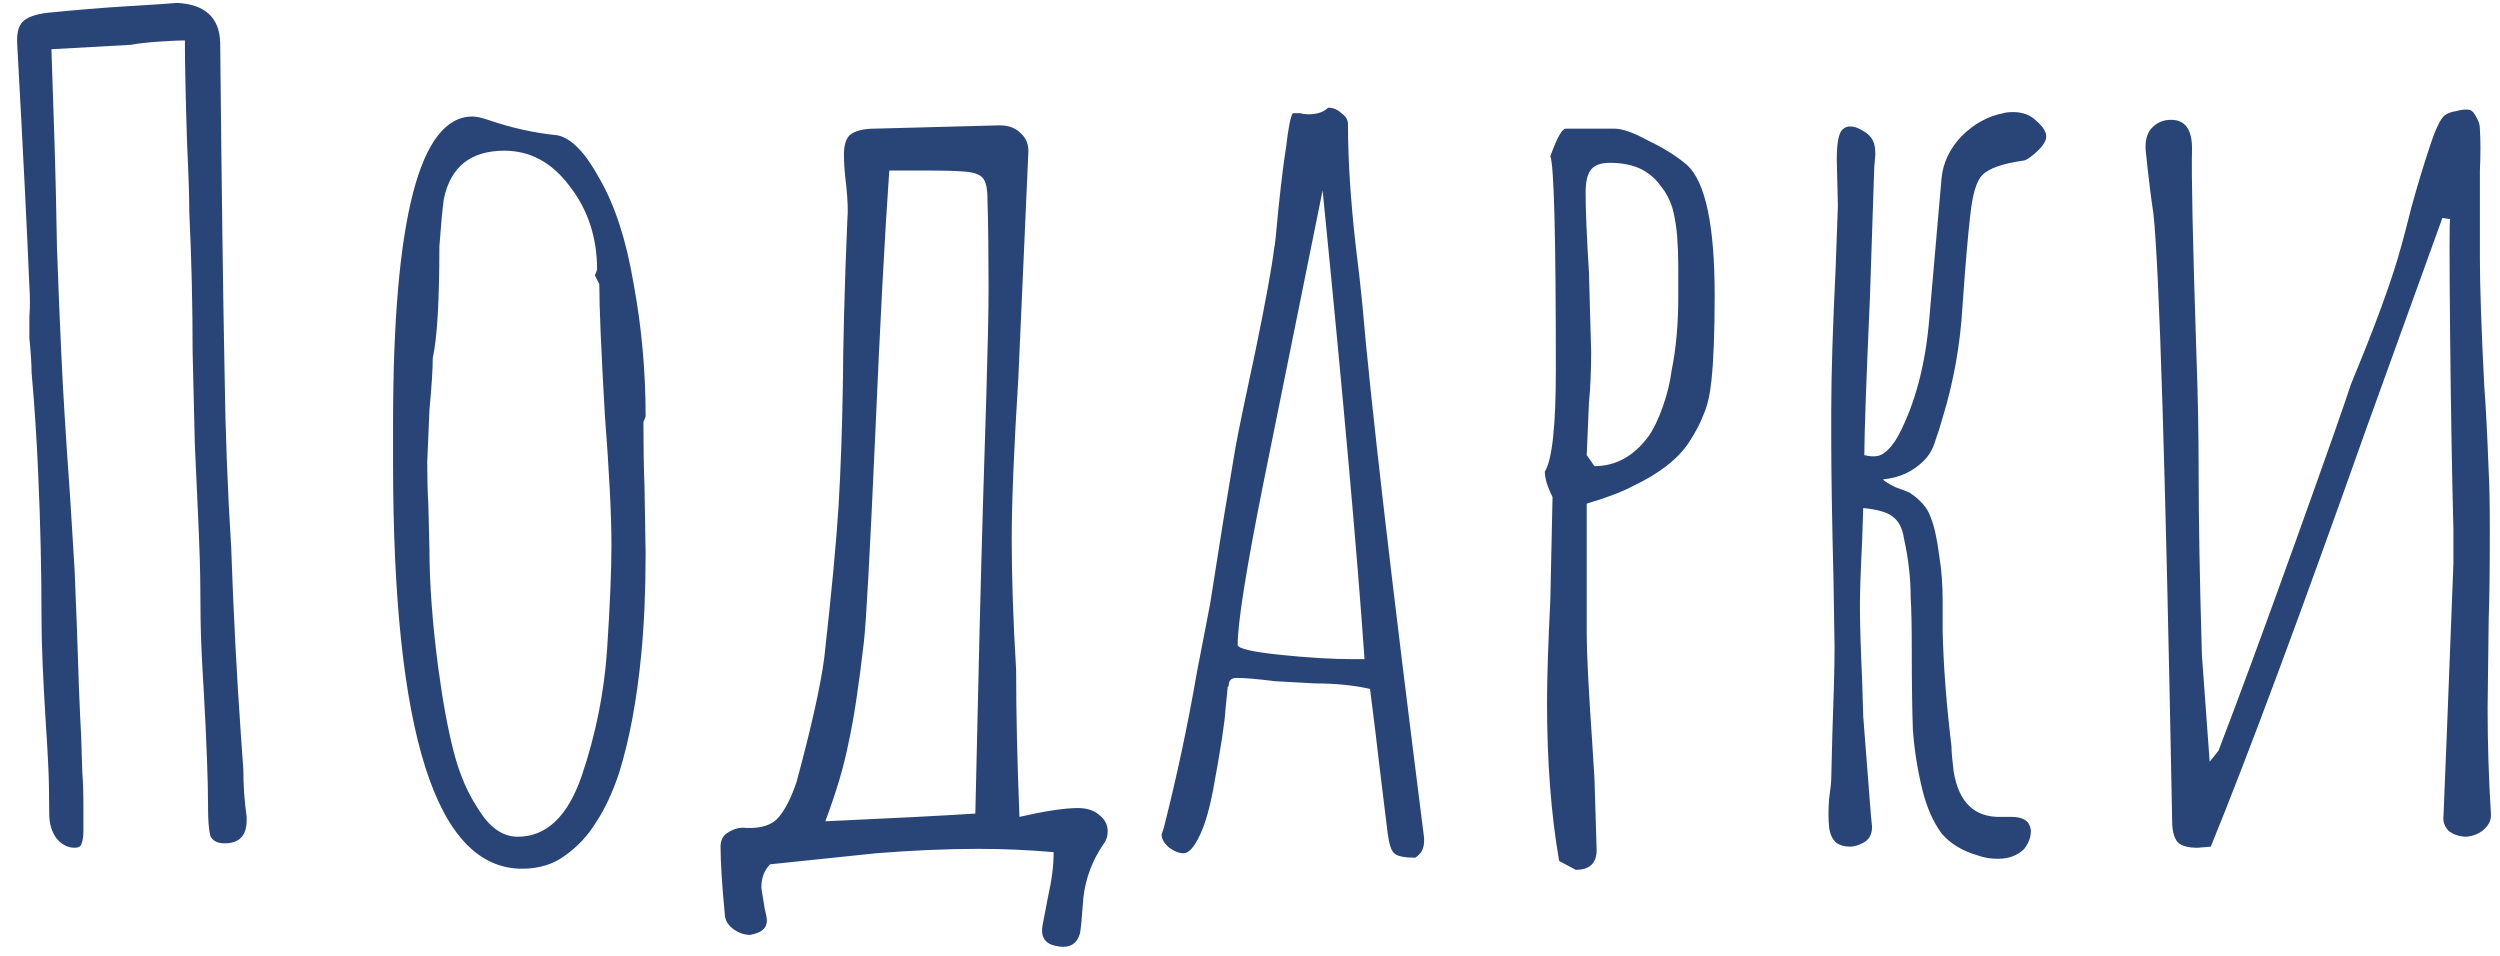 <?xml version="1.0" encoding="UTF-8"?> <svg xmlns="http://www.w3.org/2000/svg" width="136" height="52" viewBox="0 0 136 52" fill="none"><path d="M4.058 46.118C3.698 46.118 3.378 45.958 3.098 45.638C2.818 45.278 2.678 44.818 2.678 44.258C2.678 43.178 2.658 42.258 2.618 41.498C2.578 40.698 2.538 40.018 2.498 39.458C2.338 36.898 2.258 34.978 2.258 33.698C2.258 31.058 2.198 28.418 2.078 25.778C1.998 23.898 1.878 22.058 1.718 20.258C1.718 19.818 1.678 19.198 1.598 18.398C1.598 18.078 1.598 17.678 1.598 17.198C1.638 16.718 1.638 16.178 1.598 15.578C1.478 12.658 1.258 8.278 0.938 2.438C0.898 1.838 0.998 1.418 1.238 1.178C1.478 0.938 1.918 0.778 2.558 0.698C4.158 0.538 5.618 0.418 6.938 0.338C8.298 0.258 9.198 0.198 9.638 0.158C11.158 0.238 11.938 0.958 11.978 2.318C12.058 10.318 12.138 16.318 12.218 20.318C12.258 23.438 12.378 26.598 12.578 29.798C12.698 33.318 12.878 36.778 13.118 40.178L13.238 41.858C13.238 42.738 13.298 43.598 13.418 44.438V44.618C13.418 45.458 13.018 45.878 12.218 45.878C11.818 45.878 11.558 45.738 11.438 45.458C11.358 45.138 11.318 44.618 11.318 43.898C11.318 42.498 11.238 40.358 11.078 37.478C11.038 36.878 10.998 36.138 10.958 35.258C10.918 34.338 10.898 33.278 10.898 32.078C10.898 31.198 10.858 29.878 10.778 28.118L10.598 24.158L10.478 19.118C10.478 16.598 10.418 14.078 10.298 11.558C10.298 10.758 10.258 9.518 10.178 7.838C10.098 5.358 10.058 3.478 10.058 2.198C9.818 2.198 9.378 2.218 8.738 2.258C8.098 2.298 7.558 2.358 7.118 2.438L2.798 2.678L2.978 8.138C3.018 9.378 3.058 11.138 3.098 13.418C3.178 15.698 3.258 17.658 3.338 19.298C3.418 21.138 3.578 23.738 3.818 27.098L4.058 30.998L4.178 33.998C4.258 36.638 4.338 38.678 4.418 40.118L4.478 42.038C4.518 42.478 4.538 43.138 4.538 44.018V45.158C4.538 45.518 4.498 45.778 4.418 45.938C4.378 46.058 4.258 46.118 4.058 46.118ZM28.402 47.258C23.722 47.258 21.382 39.898 21.382 25.178V23.078C21.382 11.918 22.822 6.338 25.702 6.338C25.902 6.338 26.182 6.398 26.542 6.518C27.822 6.958 29.082 7.238 30.322 7.358C31.082 7.518 31.842 8.298 32.602 9.698C33.442 11.138 34.062 13.038 34.462 15.398C34.902 17.758 35.122 20.178 35.122 22.658L35.002 22.958C35.002 24.278 35.022 25.458 35.062 26.498L35.122 30.098C35.122 32.138 35.042 33.978 34.882 35.618C34.642 38.098 34.242 40.238 33.682 42.038C33.322 43.118 32.902 44.018 32.422 44.738C31.982 45.458 31.422 46.058 30.742 46.538C30.102 47.018 29.322 47.258 28.402 47.258ZM28.162 45.518C29.722 45.518 30.882 44.418 31.642 42.218C32.402 39.978 32.862 37.698 33.022 35.378C33.182 32.978 33.262 31.058 33.262 29.618C33.262 28.018 33.142 25.658 32.902 22.538C32.702 19.058 32.602 16.698 32.602 15.458L32.362 14.978L32.482 14.678C32.482 12.918 31.982 11.398 30.982 10.118C30.022 8.838 28.842 8.198 27.442 8.198C25.602 8.198 24.502 9.078 24.142 10.838C24.062 11.438 23.982 12.298 23.902 13.418C23.902 16.378 23.782 18.398 23.542 19.478C23.542 20.078 23.482 21.018 23.362 22.298L23.242 25.118C23.242 25.998 23.262 26.778 23.302 27.458L23.362 29.858C23.362 31.738 23.522 33.898 23.842 36.338C24.082 38.138 24.362 39.658 24.682 40.898C25.002 42.138 25.462 43.198 26.062 44.078C26.662 45.038 27.362 45.518 28.162 45.518ZM57.438 51.458C56.838 51.338 56.598 50.958 56.718 50.318L57.018 48.758C57.218 47.878 57.318 47.078 57.318 46.358C55.958 46.238 54.598 46.178 53.238 46.178C51.518 46.178 49.658 46.258 47.658 46.418C45.698 46.618 43.778 46.818 41.898 47.018C41.578 47.338 41.418 47.758 41.418 48.278C41.418 48.318 41.478 48.698 41.598 49.418C41.678 49.738 41.718 49.958 41.718 50.078C41.718 50.438 41.498 50.678 41.058 50.798L40.818 50.858C40.498 50.858 40.198 50.758 39.918 50.558C39.638 50.358 39.478 50.118 39.438 49.838C39.278 48.158 39.198 46.898 39.198 46.058C39.198 45.698 39.338 45.438 39.618 45.278C39.938 45.078 40.258 44.998 40.578 45.038C41.418 45.078 42.018 44.878 42.378 44.438C42.738 43.998 43.058 43.358 43.338 42.518C44.138 39.558 44.638 37.318 44.838 35.798C45.238 32.238 45.498 29.478 45.618 27.518C45.738 25.518 45.818 23.198 45.858 20.558C45.858 19.878 45.878 18.718 45.918 17.078C45.958 15.438 46.018 13.718 46.098 11.918C46.138 11.518 46.118 10.918 46.038 10.118C45.958 9.478 45.918 8.998 45.918 8.678C45.878 8.038 45.978 7.598 46.218 7.358C46.498 7.118 46.958 6.998 47.598 6.998L54.378 6.818C54.858 6.818 55.238 6.958 55.518 7.238C55.838 7.518 55.978 7.898 55.938 8.378L55.398 20.558C55.158 24.398 55.038 27.318 55.038 29.318C55.038 31.398 55.118 33.778 55.278 36.458C55.278 38.778 55.338 41.438 55.458 44.438C56.858 44.118 57.918 43.958 58.638 43.958C59.118 43.958 59.498 44.078 59.778 44.318C60.098 44.558 60.258 44.858 60.258 45.218C60.258 45.498 60.178 45.738 60.018 45.938C59.418 46.818 59.058 47.778 58.938 48.818C58.858 49.898 58.798 50.538 58.758 50.738C58.598 51.378 58.158 51.618 57.438 51.458ZM44.898 44.678C48.458 44.518 51.178 44.378 53.058 44.258C53.218 36.938 53.358 31.278 53.478 27.278L53.658 21.458C53.738 18.818 53.778 16.878 53.778 15.638C53.778 13.758 53.758 12.158 53.718 10.838C53.718 10.278 53.638 9.898 53.478 9.698C53.318 9.498 52.998 9.378 52.518 9.338C52.078 9.298 51.398 9.278 50.478 9.278H48.378C48.138 12.638 47.878 17.538 47.598 23.978C47.318 30.218 47.118 33.858 46.998 34.898C46.718 37.338 46.438 39.178 46.158 40.418C45.918 41.658 45.498 43.078 44.898 44.678ZM76.99 46.658C76.39 46.658 76.01 46.578 75.85 46.418C75.69 46.298 75.57 45.938 75.49 45.338C75.13 42.418 74.91 40.598 74.83 39.878L74.53 37.478C73.65 37.278 72.65 37.178 71.53 37.178L69.37 37.058C68.41 36.938 67.71 36.878 67.27 36.878C67.03 36.878 66.89 36.978 66.85 37.178C66.85 37.298 66.83 37.358 66.79 37.358L66.67 38.558C66.63 39.278 66.41 40.718 66.01 42.878C65.81 43.958 65.57 44.798 65.29 45.398C64.97 46.078 64.67 46.418 64.39 46.418C64.15 46.418 63.89 46.318 63.61 46.118C63.33 45.878 63.19 45.638 63.19 45.398L63.25 45.218L63.31 45.038C64.03 42.198 64.63 39.378 65.11 36.578L65.83 32.858L66.55 28.298C66.55 28.298 66.77 26.978 67.21 24.338C67.41 23.258 67.77 21.518 68.29 19.118C68.85 16.398 69.19 14.538 69.31 13.538C69.35 13.418 69.43 12.678 69.55 11.318C69.71 9.798 69.85 8.678 69.97 7.958C70.09 6.918 70.21 6.318 70.33 6.158H70.75C70.87 6.198 71.01 6.218 71.17 6.218C71.65 6.218 72.01 6.098 72.25 5.858C72.53 5.858 72.77 5.958 72.97 6.158C73.21 6.318 73.33 6.518 73.33 6.758C73.33 8.678 73.47 10.878 73.75 13.358C73.91 14.638 74.03 15.698 74.11 16.538C74.55 21.698 75.67 31.378 77.47 45.578V45.758C77.47 46.158 77.31 46.458 76.99 46.658ZM74.23 35.858C73.83 30.098 73.07 21.598 71.95 10.358L68.71 26.378C67.79 30.978 67.33 33.878 67.33 35.078C67.33 35.278 68.09 35.458 69.61 35.618C71.13 35.778 72.47 35.858 73.63 35.858H74.23ZM84.818 46.838C84.378 44.318 84.158 41.438 84.158 38.198C84.158 36.918 84.218 35.058 84.338 32.618L84.458 27.038C84.178 26.478 84.038 26.018 84.038 25.658C84.438 25.018 84.638 23.178 84.638 20.138C84.638 12.858 84.538 8.978 84.338 8.498C84.698 7.498 84.978 6.998 85.178 6.998H87.818C88.258 6.998 88.878 7.218 89.678 7.658C90.518 8.058 91.218 8.498 91.778 8.978C92.778 9.898 93.278 12.258 93.278 16.058C93.278 18.098 93.218 19.658 93.098 20.738C93.018 21.498 92.878 22.098 92.678 22.538C92.518 22.978 92.258 23.478 91.898 24.038C91.298 24.958 90.278 25.758 88.838 26.438C88.238 26.758 87.398 27.078 86.318 27.398V34.538C86.318 35.538 86.418 37.498 86.618 40.418L86.738 42.338L86.858 46.238C86.858 46.958 86.478 47.318 85.718 47.318L84.818 46.838ZM86.738 25.358C87.898 25.358 88.878 24.818 89.678 23.738C89.958 23.338 90.218 22.798 90.458 22.118C90.698 21.438 90.858 20.778 90.938 20.138C91.178 18.978 91.298 17.638 91.298 16.118V14.498C91.298 13.938 91.278 13.398 91.238 12.878C91.198 12.358 91.118 11.858 90.998 11.378C90.838 10.858 90.618 10.438 90.338 10.118C90.098 9.758 89.758 9.458 89.318 9.218C88.838 8.978 88.258 8.858 87.578 8.858C87.098 8.858 86.758 8.978 86.558 9.218C86.358 9.458 86.258 9.878 86.258 10.478C86.258 11.438 86.318 12.878 86.438 14.798L86.558 19.118C86.558 20.158 86.518 21.098 86.438 21.938L86.318 24.758L86.738 25.358ZM107.6 46.538C106.76 46.298 106.1 45.898 105.62 45.338C105.18 44.738 104.84 43.978 104.6 43.058C104.32 41.938 104.14 40.818 104.06 39.698C104.02 38.538 104 37.098 104 35.378C104 34.098 103.98 33.138 103.94 32.498C103.94 31.458 103.82 30.398 103.58 29.318C103.5 28.758 103.3 28.358 102.98 28.118C102.7 27.878 102.16 27.718 101.36 27.638L101.3 29.438C101.22 31.038 101.18 32.218 101.18 32.978C101.18 33.898 101.22 35.238 101.3 36.998L101.36 38.978L101.78 44.378L101.84 44.978C101.84 45.418 101.66 45.718 101.3 45.878C101.06 45.998 100.84 46.058 100.64 46.058C100.32 46.058 100.06 45.978 99.86 45.818C99.66 45.618 99.54 45.338 99.5 44.978C99.46 44.538 99.46 44.038 99.5 43.478C99.58 42.918 99.62 42.538 99.62 42.338L99.68 39.938C99.76 37.778 99.8 36.198 99.8 35.198L99.74 31.478C99.66 28.198 99.62 25.738 99.62 24.098V22.298C99.62 20.418 99.7 17.838 99.86 14.558L99.98 11.198L99.92 8.678C99.92 7.798 100.02 7.258 100.22 7.058C100.34 6.938 100.48 6.878 100.64 6.878C100.84 6.878 101.04 6.938 101.24 7.058C101.48 7.178 101.66 7.318 101.78 7.478C101.94 7.678 102.02 7.978 102.02 8.378L101.96 9.098L101.72 16.298C101.52 20.818 101.42 23.638 101.42 24.758C101.9 24.878 102.26 24.838 102.5 24.638C102.78 24.438 103.04 24.118 103.28 23.678C104.2 21.918 104.76 19.778 104.96 17.258L105.62 9.698C105.7 8.858 106.06 8.098 106.7 7.418C107.38 6.738 108.14 6.318 108.98 6.158C109.1 6.118 109.28 6.098 109.52 6.098C110.04 6.098 110.46 6.258 110.78 6.578C111.3 7.018 111.44 7.418 111.2 7.778C111.12 7.938 110.94 8.138 110.66 8.378C110.38 8.618 110.18 8.738 110.06 8.738C108.94 8.898 108.2 9.158 107.84 9.518C107.52 9.838 107.3 10.578 107.18 11.738C107.06 12.738 106.92 14.378 106.76 16.658C106.64 18.738 106.28 20.758 105.68 22.718C105.56 23.158 105.42 23.598 105.26 24.038C105.14 24.438 104.94 24.778 104.66 25.058C104.06 25.658 103.32 25.998 102.44 26.078C102.48 26.158 102.7 26.298 103.1 26.498C103.54 26.658 103.8 26.758 103.88 26.798C104.48 27.198 104.86 27.638 105.02 28.118C105.22 28.598 105.38 29.318 105.5 30.278C105.62 30.998 105.68 31.798 105.68 32.678C105.68 33.558 105.68 34.098 105.68 34.298C105.72 36.178 105.88 38.278 106.16 40.598C106.16 40.878 106.2 41.338 106.28 41.978C106.56 43.658 107.42 44.478 108.86 44.438H109.4C109.88 44.438 110.2 44.558 110.36 44.798C110.44 44.958 110.48 45.098 110.48 45.218C110.48 45.538 110.36 45.858 110.12 46.178C109.76 46.538 109.28 46.718 108.68 46.718C108.28 46.718 107.92 46.658 107.6 46.538ZM119.546 46.118C119.026 46.118 118.666 46.018 118.466 45.818C118.266 45.578 118.166 45.198 118.166 44.678C117.806 25.638 117.466 14.618 117.146 11.618C117.026 10.858 116.886 9.718 116.726 8.198C116.686 7.678 116.786 7.278 117.026 6.998C117.306 6.678 117.666 6.518 118.106 6.518C118.866 6.518 119.246 7.038 119.246 8.078C119.206 9.478 119.286 13.218 119.486 19.298C119.566 21.538 119.606 23.638 119.606 25.598C119.606 28.278 119.666 31.638 119.786 35.678L120.206 41.438L120.686 40.838C121.806 37.918 123.206 34.118 124.886 29.438C126.566 24.758 127.566 21.918 127.886 20.918L128.666 18.998C129.306 17.398 129.826 15.978 130.226 14.738C130.466 14.018 130.786 12.858 131.186 11.258C131.506 10.098 131.826 9.038 132.146 8.078C132.466 7.078 132.746 6.478 132.986 6.278C133.146 6.158 133.366 6.078 133.646 6.038C133.926 5.958 134.166 5.938 134.366 5.978C134.486 6.018 134.606 6.158 134.726 6.398C134.846 6.598 134.906 6.798 134.906 6.998C134.946 7.678 134.946 8.438 134.906 9.278C134.906 10.078 134.906 10.818 134.906 11.498V14.018C134.906 15.578 134.986 17.918 135.146 21.038C135.226 22.038 135.306 23.578 135.386 25.658C135.426 26.378 135.446 27.438 135.446 28.838C135.446 30.998 135.426 32.598 135.386 33.638L135.326 38.498C135.326 40.418 135.386 42.338 135.506 44.258V44.378C135.506 44.658 135.366 44.918 135.086 45.158C134.846 45.358 134.546 45.478 134.186 45.518C133.826 45.518 133.506 45.418 133.226 45.218C132.986 44.978 132.886 44.698 132.926 44.378L133.106 39.938L133.466 30.638V28.838C133.386 25.758 133.326 22.198 133.286 18.158C133.246 14.078 133.246 11.998 133.286 11.918L132.866 11.858L128.726 23.318C125.126 33.478 122.306 41.058 120.266 46.058L119.546 46.118Z" fill="#294578"></path></svg> 